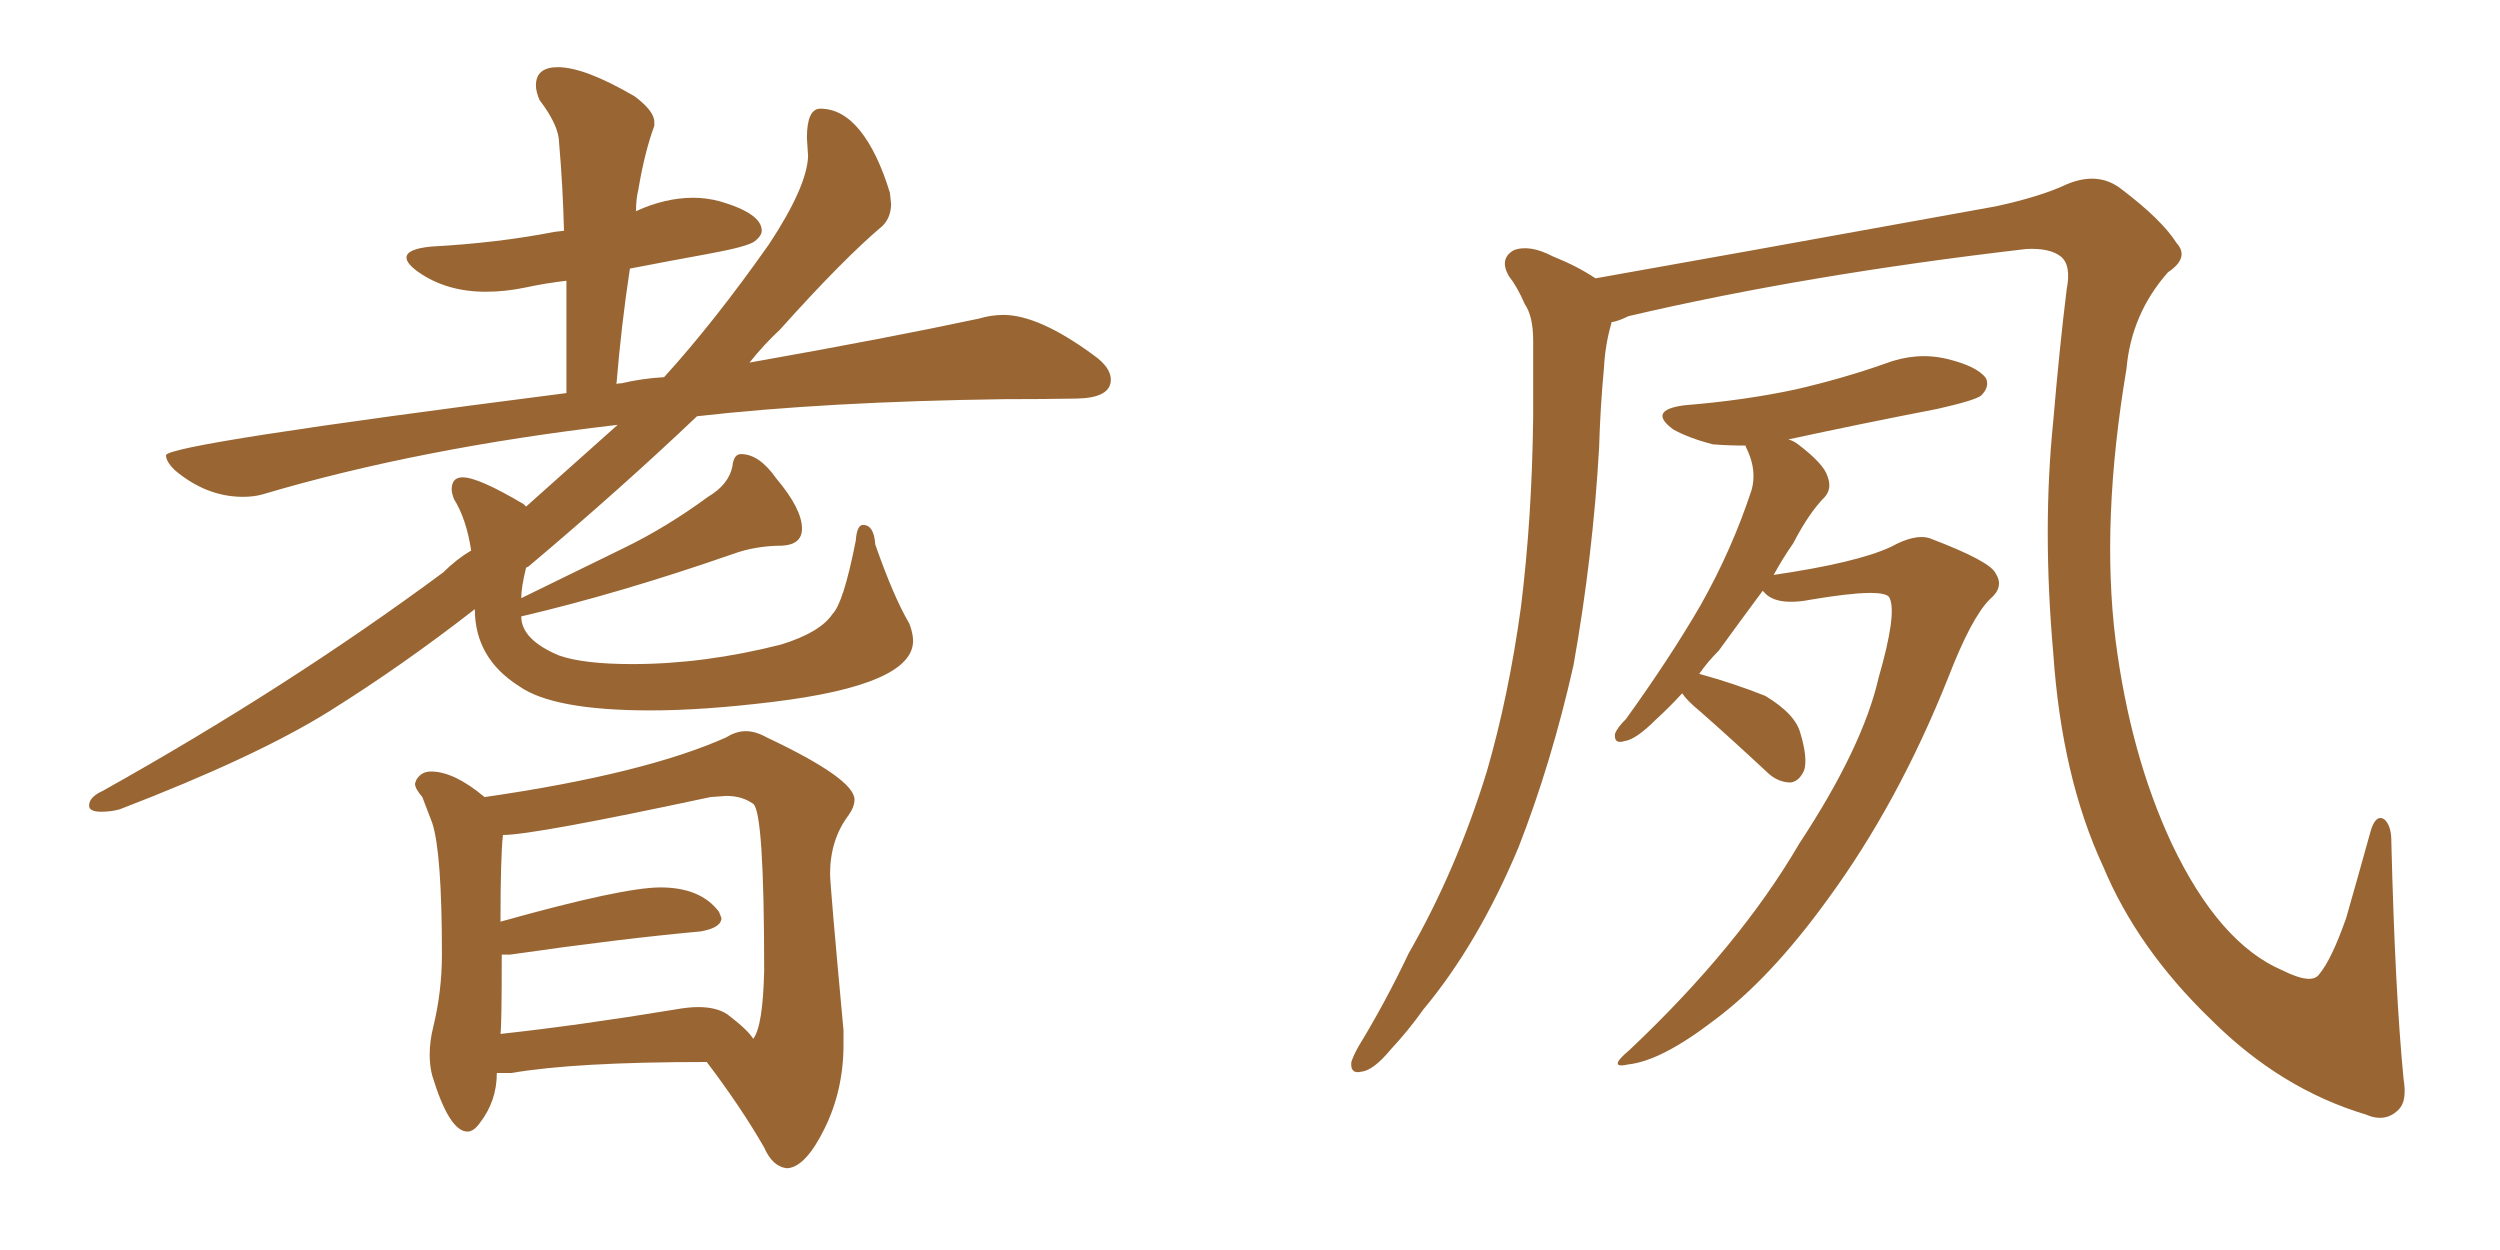 <svg xmlns="http://www.w3.org/2000/svg" xmlns:xlink="http://www.w3.org/1999/xlink" width="300" height="150"><path fill="#996633" padding="10" d="M12.16 97.41L12.16 97.41Q13.33 97.41 14.36 97.12L14.36 97.12Q30.76 90.82 39.55 85.33Q48.34 79.83 56.98 73.10L56.98 73.10Q56.98 78.96 62.26 82.32L62.26 82.32Q66.36 85.25 78.08 85.25L78.08 85.25Q84.38 85.25 92.72 84.23L92.72 84.23Q109.57 82.18 109.57 76.90L109.57 76.90Q109.57 76.03 109.13 74.85L109.13 74.85Q107.23 71.63 105.03 65.33L105.03 65.33Q104.88 62.99 103.56 62.99L103.56 62.99Q102.83 62.99 102.69 64.89L102.69 64.89Q101.22 72.36 99.90 73.68L99.90 73.68Q98.44 75.88 93.75 77.34L93.75 77.34Q84.52 79.69 75.88 79.69L75.88 79.69Q70.02 79.69 67.09 78.66L67.09 78.66Q62.55 76.76 62.55 73.97L62.55 73.97Q74.41 71.19 87.89 66.50L87.89 66.50Q90.67 65.48 93.90 65.48L93.90 65.48Q96.24 65.33 96.24 63.43L96.24 63.43Q96.24 61.08 93.16 57.42L93.16 57.42Q91.11 54.49 88.92 54.49L88.92 54.49Q88.04 54.49 87.89 55.96L87.89 55.96Q87.45 58.15 84.96 59.62L84.96 59.62Q79.98 63.28 74.85 65.77L74.85 65.77L62.55 71.78Q62.55 70.46 63.13 68.12L63.13 68.12L63.43 67.97Q74.56 58.59 83.64 49.95L83.64 49.95Q99.17 48.19 120.56 47.90L120.56 47.90Q125.10 47.90 129.20 47.83Q133.30 47.75 133.30 45.56L133.30 45.56Q133.30 44.09 131.25 42.63L131.25 42.63Q124.66 37.79 120.41 37.79L120.41 37.79Q118.95 37.79 117.48 38.23L117.48 38.23Q106.49 40.58 89.94 43.51L89.94 43.51Q91.70 41.31 93.60 39.55L93.60 39.55Q101.22 31.05 105.91 27.10L105.91 27.10Q106.93 26.07 106.93 24.46L106.93 24.46L106.79 23.14Q105.32 18.31 103.20 15.67Q101.07 13.04 98.44 13.04L98.44 13.04Q96.83 13.04 96.83 16.55L96.83 16.55L96.97 18.75Q96.83 22.41 92.29 29.30L92.29 29.30Q85.69 38.67 79.69 45.26L79.69 45.26Q77.05 45.41 74.56 46.00L74.56 46.00Q73.97 46.00 73.97 46.14L73.97 46.14Q74.56 38.96 75.59 32.23L75.59 32.23Q80.13 31.35 84.96 30.47Q89.79 29.59 90.60 28.93Q91.41 28.27 91.41 27.69L91.41 27.69Q91.41 25.63 86.43 24.17L86.43 24.17Q84.81 23.73 83.20 23.73L83.20 23.73Q79.83 23.73 76.32 25.34L76.32 25.34Q76.32 23.88 76.61 22.71L76.61 22.71Q77.34 18.31 78.52 15.09L78.52 15.09L78.52 14.65Q78.52 13.33 76.17 11.57L76.17 11.57Q70.17 8.06 66.94 8.06L66.94 8.06Q64.31 8.06 64.31 10.25L64.31 10.25Q64.31 10.99 64.75 12.01L64.75 12.01Q67.09 15.09 67.09 17.14L67.09 17.14Q67.53 22.12 67.68 27.69L67.68 27.69L66.50 27.83Q59.77 29.15 51.71 29.59L51.71 29.59Q48.78 29.88 48.78 30.91L48.78 30.91Q48.78 31.64 50.24 32.67L50.24 32.67Q53.61 35.01 58.30 35.01L58.30 35.01Q60.64 35.01 63.06 34.50Q65.48 33.98 67.97 33.69L67.97 33.69L67.97 47.17Q19.92 53.32 19.92 54.64L19.92 54.64Q19.92 55.37 20.95 56.40L20.95 56.40Q24.76 59.62 29.15 59.62L29.15 59.62Q30.47 59.62 31.49 59.33L31.49 59.33Q50.24 53.76 74.12 50.98L74.12 50.98L63.13 60.79L62.84 60.50Q57.42 57.28 55.52 57.28L55.52 57.28Q54.20 57.28 54.20 58.74L54.20 58.74Q54.20 59.18 54.49 59.91L54.49 59.91Q55.96 62.26 56.54 66.06L56.54 66.06Q54.79 67.09 53.17 68.70L53.17 68.70Q34.57 82.47 12.30 94.92L12.30 94.92Q10.69 95.65 10.69 96.68L10.69 96.68Q10.69 97.41 12.16 97.41ZM94.48 140.19L94.48 140.19Q96.68 140.04 98.95 135.42Q101.22 130.81 101.22 125.39L101.22 125.39L101.22 123.63Q99.61 106.20 99.61 104.88L99.61 104.88Q99.61 100.78 101.81 97.85L101.81 97.85Q102.54 96.83 102.54 95.95L102.54 95.95Q102.54 93.46 91.99 88.48L91.99 88.48Q90.67 87.74 89.50 87.74L89.50 87.74Q88.33 87.74 87.16 88.48L87.16 88.48Q77.34 92.87 58.15 95.65L58.15 95.65Q54.49 92.58 51.71 92.58L51.71 92.58Q50.54 92.58 49.95 93.60L49.95 93.60L49.80 94.04Q49.80 94.63 50.68 95.65L50.68 95.65L51.86 98.73Q53.03 102.25 53.03 114.55L53.03 114.55Q53.03 118.95 52.00 123.19L52.00 123.19Q51.56 124.95 51.56 126.56L51.56 126.56Q51.56 127.88 51.86 129.05L51.86 129.05Q53.91 135.79 56.10 135.79L56.10 135.79Q56.84 135.79 57.57 134.77L57.57 134.77Q59.62 132.13 59.62 128.76L59.62 128.76L61.38 128.76Q68.99 127.44 84.81 127.44L84.81 127.44Q88.92 132.86 91.70 137.70L91.70 137.70Q92.72 140.04 94.48 140.19ZM90.38 124.66L90.38 124.66Q89.79 123.63 87.30 121.73L87.30 121.73Q85.99 120.85 83.79 120.85L83.79 120.85Q82.62 120.85 81.01 121.14L81.01 121.14Q69.43 123.05 60.06 124.07L60.06 124.07Q60.21 123.05 60.21 114.55L60.21 114.55L61.23 114.55Q74.41 112.65 84.08 111.77L84.08 111.77Q86.57 111.33 86.57 110.16L86.57 110.16L86.28 109.42Q84.08 106.49 79.25 106.49L79.25 106.49Q74.71 106.49 60.06 110.60L60.06 110.60Q60.06 102.98 60.35 100.20L60.35 100.20Q64.01 100.20 85.25 95.65L85.25 95.65L87.16 95.51Q89.06 95.51 90.38 96.46Q91.70 97.41 91.70 116.46L91.70 116.46Q91.55 123.19 90.38 124.66ZM191.46 33.40L191.46 33.40Q204.79 31.05 239.50 24.76L239.50 24.76Q244.92 23.58 248.00 22.12L248.00 22.12Q251.81 20.51 254.59 22.71L254.59 22.71Q259.42 26.37 261.18 29.15L261.18 29.15Q262.79 30.91 260.16 32.67L260.16 32.67Q255.76 37.65 255.18 44.24L255.18 44.24Q252.10 62.55 253.86 76.76L253.86 76.76Q255.62 90.53 260.60 101.22L260.60 101.22Q266.31 113.23 273.93 116.46L273.93 116.46Q277.44 118.21 278.32 116.89L278.32 116.89Q279.79 115.14 281.54 110.16L281.54 110.16Q283.01 105.03 284.47 99.76L284.47 99.76Q285.06 97.71 286.08 98.29L286.08 98.29Q286.96 99.02 286.96 100.93L286.96 100.93Q287.40 118.95 288.43 129.49L288.43 129.49Q288.87 132.13 287.84 133.15L287.84 133.15Q286.23 134.77 283.89 133.74L283.89 133.74Q273.63 130.66 265.28 122.31L265.28 122.31Q256.49 113.82 252.39 104.00L252.39 104.00Q247.41 93.31 246.39 78.37L246.39 78.37Q245.07 63.43 246.39 50.54L246.39 50.54Q247.12 41.89 248.00 34.72L248.00 34.72Q248.58 31.79 247.27 30.76L247.27 30.76Q245.95 29.74 243.16 29.88L243.16 29.88Q216.65 32.96 195.41 37.94L195.41 37.94Q194.24 38.53 193.36 38.67L193.36 38.67Q193.36 38.67 193.36 38.82L193.36 38.82Q192.63 41.31 192.48 44.09L192.48 44.09Q192.04 48.78 191.89 53.76L191.89 53.76Q191.16 66.65 188.82 79.83L188.82 79.83Q186.18 91.55 182.23 101.66L182.23 101.66Q177.39 113.23 170.80 121.14L170.80 121.14Q169.04 123.63 166.85 125.98L166.85 125.98Q164.79 128.47 163.33 128.61L163.33 128.61Q162.01 128.91 162.16 127.44L162.16 127.44Q162.45 126.56 163.04 125.54L163.04 125.54Q166.26 120.26 169.04 114.40L169.04 114.40Q174.76 104.44 178.42 92.58L178.42 92.58Q181.05 83.50 182.52 72.80L182.52 72.80Q183.84 62.11 183.98 50.10L183.98 50.10Q183.98 44.97 183.98 40.87L183.98 40.87Q183.98 37.94 182.96 36.47L182.96 36.47Q182.08 34.42 181.05 33.11L181.05 33.11Q179.88 31.05 181.64 30.03L181.64 30.03Q183.54 29.30 186.33 30.76L186.33 30.76Q189.26 31.93 191.46 33.40ZM201.86 83.20L201.86 83.20L201.86 83.20Q200.24 84.96 198.78 86.28L198.78 86.28Q196.29 88.77 194.97 88.92L194.97 88.92Q193.65 89.36 193.80 88.04L193.80 88.04Q194.09 87.30 195.12 86.28L195.12 86.28Q200.39 78.96 204.05 72.66L204.05 72.66Q207.86 65.92 210.21 58.74L210.21 58.74Q210.79 56.54 209.77 54.20L209.77 54.20Q209.47 53.61 209.47 53.47L209.47 53.47Q207.42 53.47 205.52 53.32L205.52 53.32Q202.73 52.59 200.83 51.56L200.83 51.56Q197.61 49.22 202.15 48.63L202.15 48.63Q209.33 48.05 215.48 46.73L215.48 46.73Q221.19 45.41 226.17 43.65L226.17 43.65Q229.98 42.19 233.64 43.07L233.64 43.07Q237.30 43.95 238.33 45.41L238.33 45.41Q238.77 46.44 237.74 47.46L237.74 47.46Q237.01 48.05 232.47 49.07L232.47 49.07Q223.39 50.83 214.60 52.73L214.60 52.73Q215.19 52.88 215.77 53.32L215.77 53.32Q218.85 55.66 219.29 57.13L219.29 57.13Q219.87 58.59 218.99 59.62L218.99 59.62Q217.09 61.52 215.19 65.19L215.19 65.19Q213.87 67.09 212.84 68.99L212.84 68.99Q222.80 67.53 226.90 65.63L226.90 65.63Q229.83 64.01 231.59 64.60L231.59 64.60Q238.92 67.38 239.50 68.85L239.50 68.85Q240.53 70.46 238.77 71.92L238.77 71.92Q236.57 74.12 233.79 81.30L233.79 81.30Q227.78 96.39 219.29 107.96L219.29 107.96Q212.40 117.48 205.66 122.46L205.66 122.46Q199.37 127.29 195.41 127.73L195.41 127.73Q192.77 128.32 195.56 125.98L195.56 125.98Q208.74 113.53 215.92 101.22L215.92 101.22Q223.54 89.65 225.44 81.30L225.44 81.30Q227.64 73.68 226.76 71.78L226.76 71.78Q226.32 70.46 217.53 71.92L217.53 71.92Q213.13 72.80 211.67 71.04L211.67 71.04Q211.52 70.90 211.52 70.90L211.52 70.90Q208.59 74.85 206.25 78.08L206.25 78.08Q204.93 79.39 203.91 80.86L203.91 80.86Q208.15 82.03 211.82 83.50L211.82 83.50Q215.48 85.69 216.06 88.04L216.06 88.04Q216.94 90.97 216.50 92.43L216.50 92.43Q215.92 93.75 214.89 93.90L214.89 93.90Q213.28 93.90 211.96 92.58L211.96 92.58Q207.71 88.62 204.05 85.40L204.05 85.40Q202.44 84.08 201.86 83.20Z"/></svg>